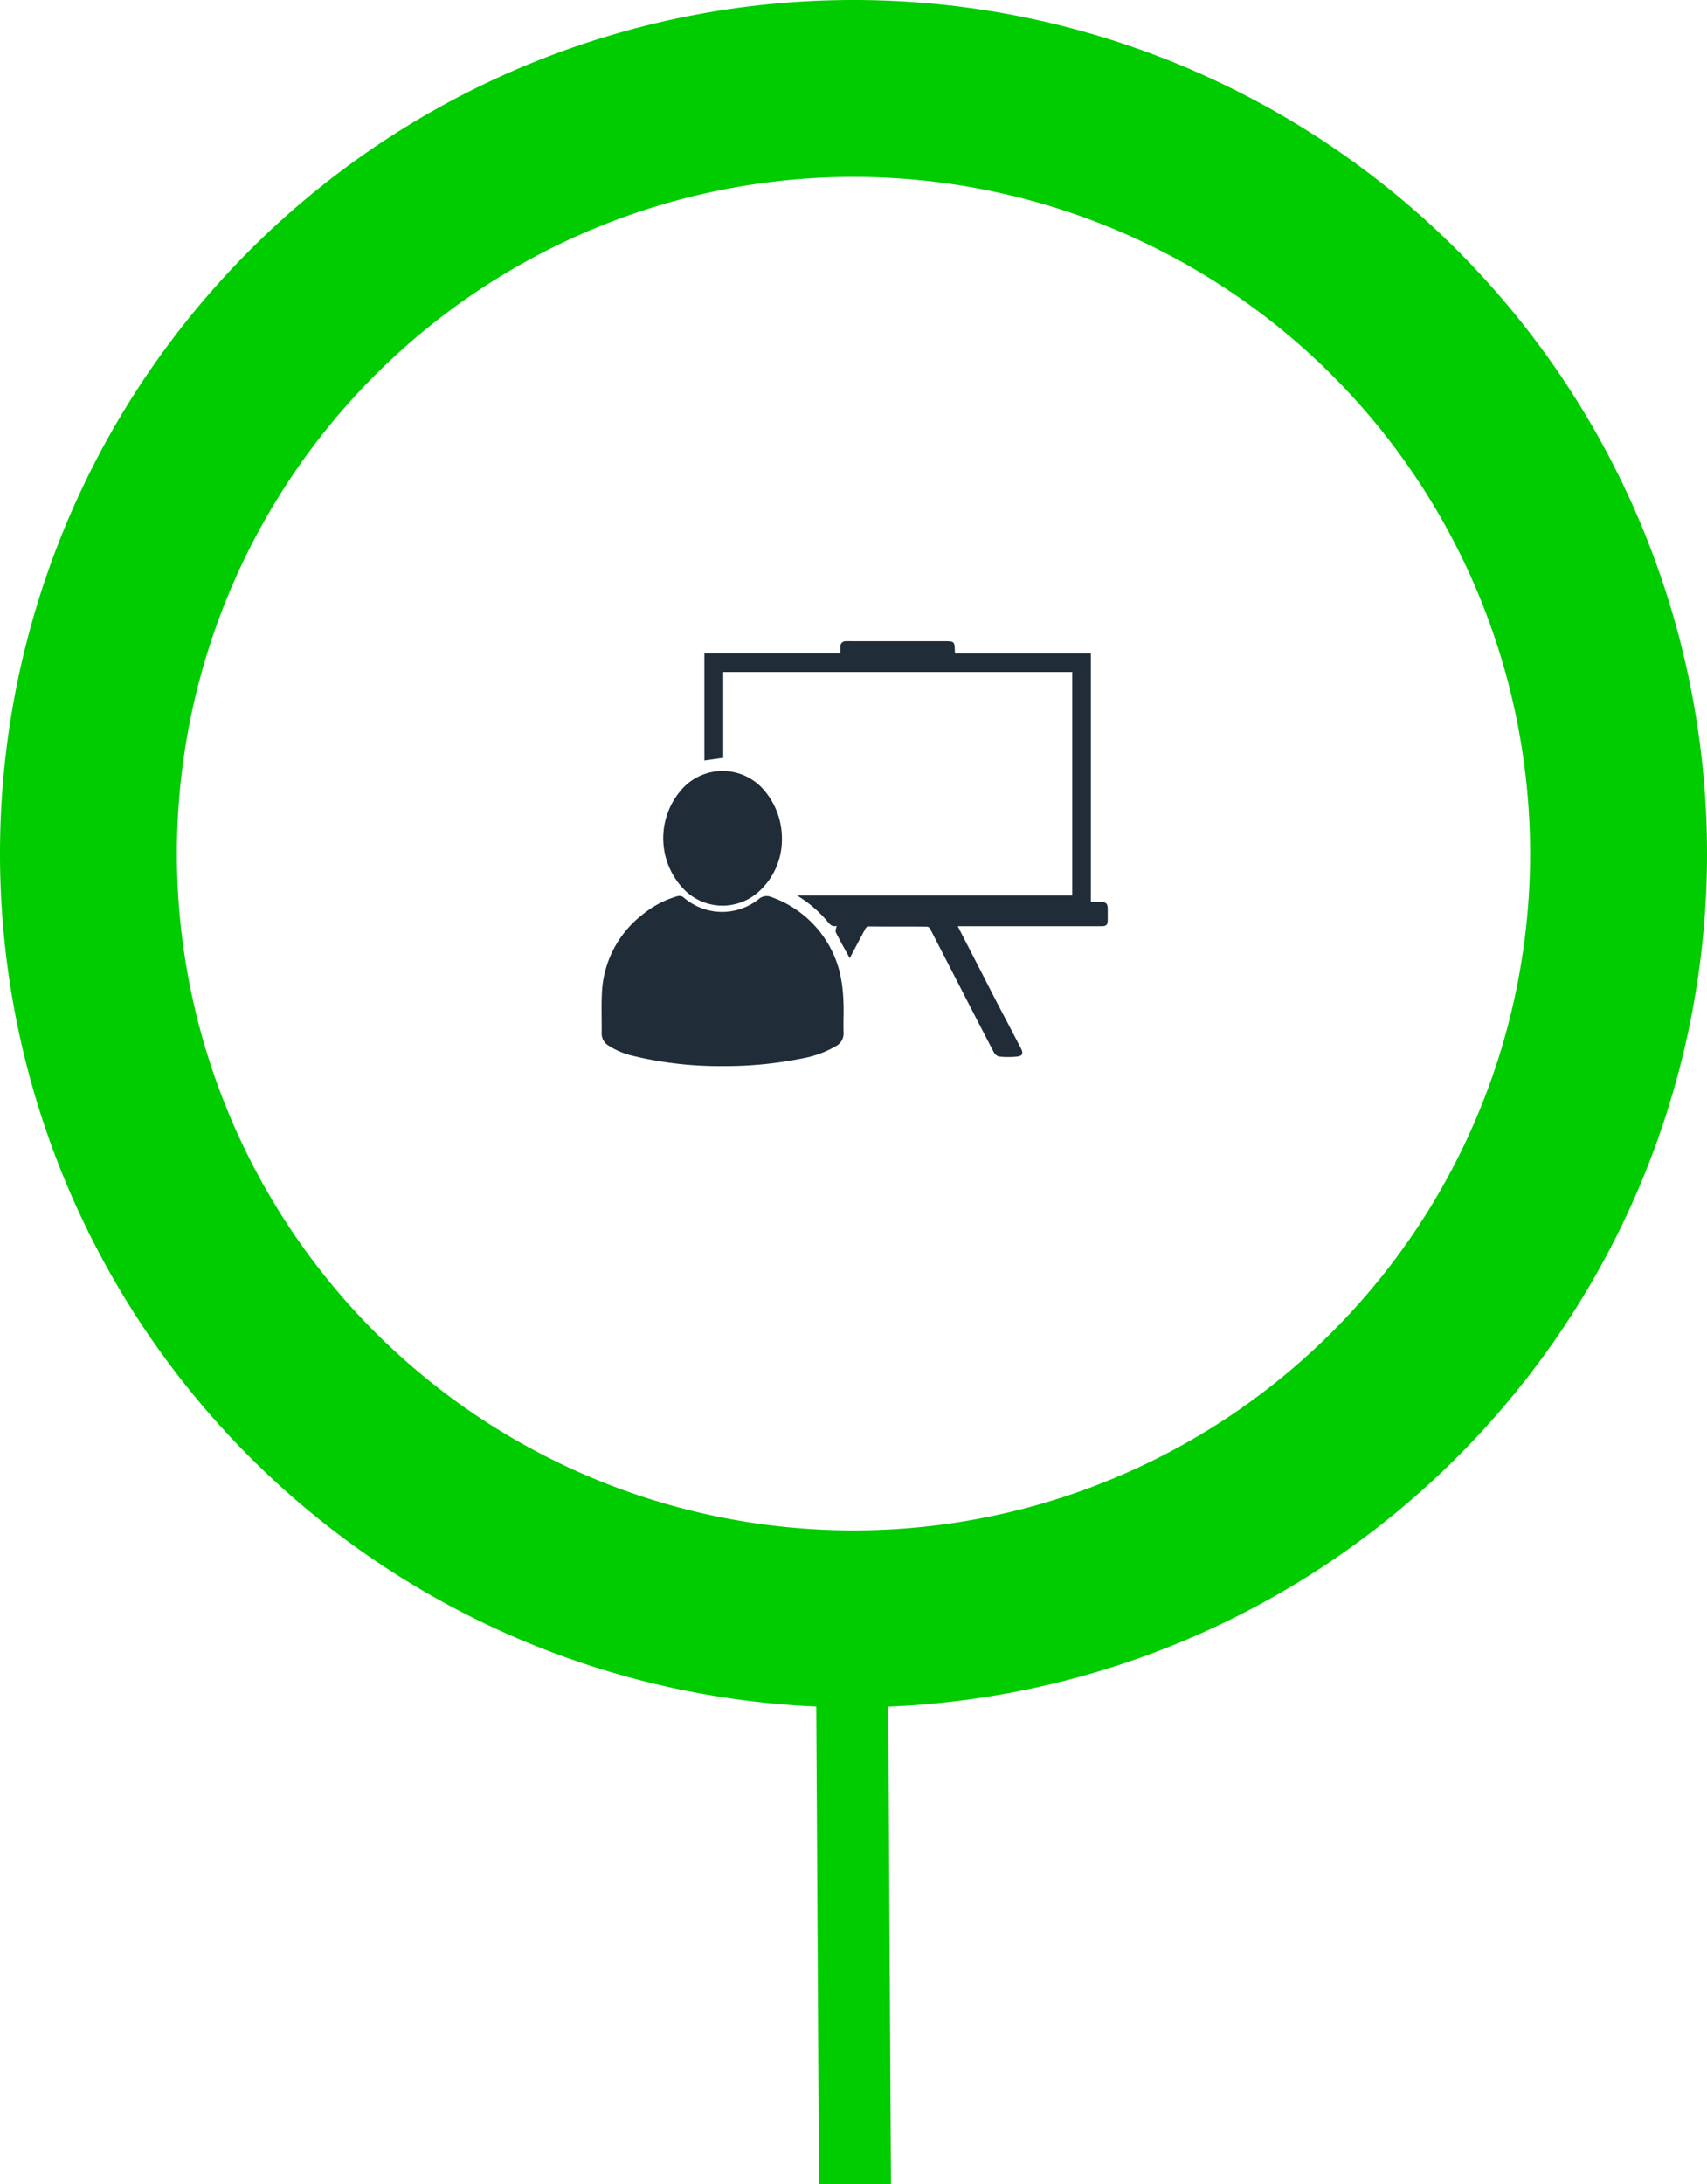 <svg id="71f0922d-b084-4ef1-94fe-308faaa7a345" data-name="Ebene 1" xmlns="http://www.w3.org/2000/svg" viewBox="0 0 86.08 110.13"><defs><style>.\34 048c64c-7278-4ee4-bdbc-0eb2ef29eb4f{fill:#0c0;}.e4182449-ac6b-49cf-916e-db6932c41107{fill:#202d38;}</style></defs><title>Grafik-it-infrastruktur_schulung</title><polygon class="4048c64c-7278-4ee4-bdbc-0eb2ef29eb4f" points="41.3 110.13 41.15 84.11 44.78 84.11 44.93 110.13 41.3 110.13"/><path class="4048c64c-7278-4ee4-bdbc-0eb2ef29eb4f" d="M53.58,8.42A43.04,43.04,0,1,0,96.62,51.46,43.04,43.04,0,0,0,53.58,8.42Zm0,77.16A34.12,34.12,0,1,1,87.7,51.46,34.125,34.125,0,0,1,53.58,85.58Z" transform="translate(-10.54 -8.42)"/><path class="e4182449-ac6b-49cf-916e-db6932c41107" d="M46.97,62.17a18.636,18.636,0,0,1-4.53-.52,3.876,3.876,0,0,1-1.24-.53.7.7,0,0,1-.32-.61c.01-.65-.02-1.31.01-1.96a5.281,5.281,0,0,1,2.04-4.01,4.888,4.888,0,0,1,1.79-.94.369.369,0,0,1,.27.05,2.963,2.963,0,0,0,3.8.11.606.606,0,0,1,.65-.11,5.401,5.401,0,0,1,3.45,3.81,7.456,7.456,0,0,1,.18,1.42c.03.53-.01,1.07.01,1.6a.72.72,0,0,1-.38.68,5.138,5.138,0,0,1-1.69.62A19.687,19.687,0,0,1,46.97,62.17Z" transform="translate(-10.54 -8.42)"/><path class="e4182449-ac6b-49cf-916e-db6932c41107" d="M53.39,56.73c-.24-.44-.48-.86-.7-1.3-.04-.08.02-.21.04-.33-.24.07-.36-.09-.49-.25a6.098,6.098,0,0,0-1.51-1.28H64.61V42.3H47.01v4.33c-.33.04-.63.09-.95.13v-5.4h6.86v-.34a.255.255,0,0,1,.26-.27,2.253,2.253,0,0,1,.26,0h4.75c.47,0,.49.02.5.49,0,.03.01.07.01.13h6.85V53.9h.53c.23,0,.31.08.32.32v.57c0,.27-.07.33-.34.33H58.84c.15.3.29.57.43.84.52,1.01,1.04,2.03,1.56,3.04.4.76.8,1.52,1.2,2.29.12.23.07.37-.19.4a4.713,4.713,0,0,1-.92,0,.442.442,0,0,1-.26-.21c-.55-1.05-1.09-2.1-1.63-3.15l-1.59-3.09a.214.214,0,0,0-.16-.1c-.96-.01-1.93,0-2.89-.01a.225.225,0,0,0-.23.15C53.91,55.74,53.65,56.24,53.39,56.73Z" transform="translate(-10.54 -8.42)"/><path class="e4182449-ac6b-49cf-916e-db6932c41107" d="M49.97,50.72a3.542,3.542,0,0,1-1.24,2.72,2.723,2.723,0,0,1-3.58-.06,3.711,3.711,0,0,1-.14-5.26,2.747,2.747,0,0,1,3.99.06A3.744,3.744,0,0,1,49.97,50.72Z" transform="translate(-10.54 -8.42)"/></svg>